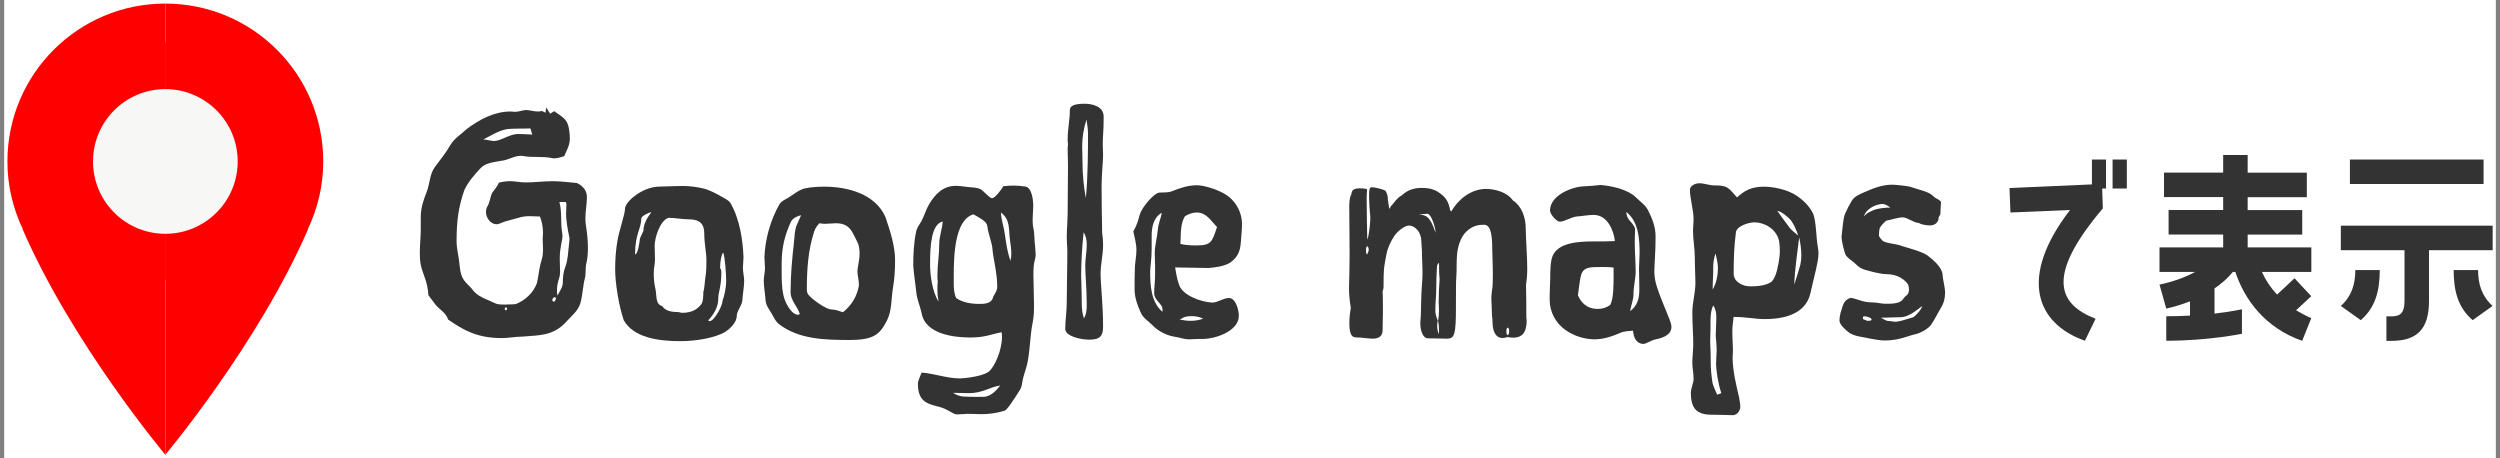 <?xml version="1.0" encoding="UTF-8"?> <svg xmlns="http://www.w3.org/2000/svg" xmlns:xlink="http://www.w3.org/1999/xlink" version="1.1" id="レイヤー_1" x="0px" y="0px" viewBox="0 0 300 55" style="enable-background:new 0 0 300 55;" xml:space="preserve"><rect x="0" y="0" width="300" height="55" fill="#808080" stroke="none"/> <style type="text/css"> .st0{fill:#FFFFFF;} .st1{fill:#FF0000;} .st2{fill:#F7F7F5;} .st3{fill:#333333;} </style> <rect x="0.5" class="st0" width="299" height="55"></rect> <g> <g> <path class="st1" d="M19.84,54.57c0,0,11.16-13.3,17.13-27.07h-0.03c1.17-2.46,1.85-5.21,1.85-8.12 c0-10.47-8.48-18.95-18.95-18.95V54.57z"></path> <path class="st1" d="M19.84,0.43C9.37,0.43,0.89,8.91,0.89,19.38c0,2.91,0.67,5.66,1.85,8.12H2.71 c5.97,13.77,17.13,27.07,17.13,27.07V0.43z"></path> <path class="st1" d="M19.84,5.13c7.87,0,14.25,6.38,14.25,14.25c0,7.87-6.38,14.25-14.25,14.25V5.13z"></path> <path class="st1" d="M19.84,33.63c-7.87,0-14.25-6.38-14.25-14.25c0-7.87,6.38-14.25,14.25-14.25V33.63z"></path> <ellipse transform="matrix(0.013 -1 1 0.013 0.205 38.963)" class="st2" cx="19.84" cy="19.38" rx="8.68" ry="8.68"></ellipse> </g> <g> <path class="st3" d="M53.78,38.35c-0.26-0.81-1-1.18-1.48-1.74l-0.89-1.18c-0.11-1.63-0.55-2.25-0.85-3.36 c-0.18-0.63-0.18-1.26-0.18-1.88c0-0.89,0.11-1.74,0.11-2.62v-1.44c0-1.26,0.33-2.11,0.74-3.18c0.37-1,0.33-2.07,0.96-2.92 c0.63-0.85,1.33-1.7,1.85-2.62c0.48-0.81,1.29-1.29,1.96-1.92c1.51-1.15,3.33-2.11,5.25-2.11c0.19,0,0.37,0.04,0.56,0.04 c0.41,0,0.85-0.18,1.26-0.22c0.48,0,0.96,0.18,1.44,0.18c0.15,0,0.33,0,0.48-0.07c0.15,0.04,0.33,0.15,0.48,0.22 c0-0.19,0.04-0.52,0.07-0.63l0.48,0.74l0.48-0.3c0.52,0.37,1.07,0.67,1.44,1.18s0.44,1.66,0.44,2.11c0,0.85-0.41,1.44-0.67,2.11 C67.34,18.85,66.93,19,66.53,19c-0.11,0-0.22,0-0.33-0.04c-1.11-0.22-2.21-0.04-3.32-0.22c-0.15-0.04-0.26-0.04-0.41-0.04 c-0.78,0-1.51,0.52-2.29,0.59c-0.89,0.18-1.88,0.22-2.51,0.89c-0.74,0.78-1.51,1.66-1.96,2.66c-0.7,2.03-0.92,3.69-0.92,6.1 c0,1,0.3,1.96,0.37,2.96c0.15,1.77,0.78,1.96,1.48,2.77c0.63,0.96,1.77,1.22,2.73,1.7c0.44,0.22,0.77,0.15,1.26,0.18 c0.44-0.04,0.89,0,1.29-0.07c1.11-0.44,2.1-1.37,2.51-2.51c0.22-0.92,0.26-1.81,0.55-2.73c0.15-0.44,0.18-0.89,0.18-1.37 c0-0.37-0.04-0.74-0.04-1.11c0-0.26,0.04-0.52,0.04-0.78c0-0.67-0.11-1.37-0.37-2c-0.41,0-0.81-0.04-1.18-0.04 c-0.48,0-0.92,0.04-1.37,0.19c-0.48,0.15-1.18,0.3-1.74,0.48c-0.41,0.15-0.63,0.3-0.92,0.3c-0.7,0-1.26-0.78-1.26-1.44 c0-0.26,0.04-0.48,0.15-0.67c0.33-0.55,0.33-1.11,0.59-1.66c0.29-0.41,0.63-0.78,0.81-1.22c0.41-0.11,0.89-0.18,1.33-0.18 c0.63,0,1.22,0.15,1.85,0.15c1.11,0,2.22-0.15,3.32-0.15c0.89,0,2.33,0.18,2.84,0.22c0.63,0.26,1.22,0.85,1.22,1.66 c0,0.85-0.18,1.7-0.18,2.51c0,0.26,0,0.52,0.04,0.78c0.15,0.92,0.26,1.88,0.26,2.84c0,0.63-0.04,1.22-0.18,1.81 c-0.15,0.59-0.04,1.26-0.18,1.81c-0.26,1-0.26,2.03-0.55,3.03c-0.3,0.96-1.07,1.51-1.7,2.22c-1.59,1.74-3.29,1.59-5.21,1.77 c-0.85,0-1.7,0.18-2.51,0.18C57.18,40.57,55.56,39.57,53.78,38.35z M62.17,16.08c0.59,0,1.11,0.04,1.7,0.07l-0.22-0.74 c-0.85,0.04-1.77,0-2.7,0.07c-1.07,0.15-2,0.78-2.96,1.26c0.44,0,0.89,0.18,1.29,0.18C60.1,16.93,61.13,16.08,62.17,16.08z M60.58,37.17c0.04,0.04,0.11,0.07,0.15,0.07c0.07,0,0.11-0.11,0.11-0.18s-0.04-0.18-0.11-0.18c-0.11,0-0.15,0.07-0.15,0.15V37.17 z M66.71,35.81c0-0.07-0.04-0.11-0.11-0.15c-0.18,0-0.33,0.18-0.33,0.37c0,0.04,0.11,0.15,0.15,0.18 C66.57,36.21,66.71,35.99,66.71,35.81z M68.34,28.68c0-0.07,0-0.18-0.04-0.3c-0.18-0.85-0.37-1.96-0.37-2.7 c0-0.41,0.04-0.81,0.04-1.22l-0.07-0.22h-0.77c0.33,1.22,0.11,2.44,0.33,3.69c0,0.11,0.04,0.26,0.04,0.37 c0,0.52-0.33,1.4-0.33,2.7c0,0.55,0.04,1.11,0.04,1.66c0,0.74-0.37,1.11-0.37,2.14c0,0.22,0,0.44,0.07,0.66 c0.22-0.48,0.63-0.96,0.63-1.59c0-0.63,0.07-1.26,0.3-1.85c0.33-0.89,0.33-1.81,0.44-2.7C68.3,29.12,68.34,28.9,68.34,28.68z"></path> <path class="st3" d="M84.41,22.62c0.74,0.18,1.59,0.63,2.22,1c0.37,0.22,0.74,0.37,1,0.7c1.15,1.96,1.51,4.51,1.59,6.54 c0,0.44-0.07,0.89-0.07,1.29c0,0.52,0.15,1.03,0.15,1.55c0,0.74-0.18,1.59-0.22,2.36c-0.04,0.59-0.67,1.26-0.67,1.85 c0,0.78-0.81,1.55-1.4,1.92c-1.22,0.74-3.58,1.11-5.36,1.11c-2.62,0-5.61-0.41-6.8-2.51c-0.59-1.74-1.03-4.43-1.03-6.1 c0-1.18,0.07-2.25,0.26-3.36c0.22-1.37,0.92-3.25,0.92-3.92c0-0.85,2.1-2.66,4.17-2.66c0.77,0,1.55-0.07,2.84-0.07 C82.75,22.32,83.63,22.43,84.41,22.62z M76.8,28.6l0.41-0.89c0-0.78,0.41-1.55,0.96-2.25c-0.41,0.07-1.22,0.48-1.22,0.78 c0,1.26-0.74,1.74-0.74,4.29C76.54,30.52,76.73,29.16,76.8,28.6z M81.82,37.54c1.26,0,1.81-0.44,2.25-0.92 c0.3-0.33,0.33-0.89,0.33-1.59c0.15-0.41,0.18-1.4,0.26-1.85c0.11-0.67,0.11-1.29,0.11-1.99c0-0.92-0.26-1.92-0.26-3.21 c0-1.03-0.48-1.66-1.81-1.66c-0.85,0-1.63-0.18-2.48-0.18c-1,0.3-1.66,2.36-1.66,3.32c0,0.74,0.04,1.22,0.04,1.7 s-0.15,0.92-0.15,1.74c0,0.55,0.07,1.22,0.18,1.66c0.22,0.92-0.04,1.92,0.85,2.18c0.18,0.33,0.7,0.7,1.7,0.7 C81.35,37.43,81.71,37.5,81.82,37.54z M86.78,30.3c-0.22,0.26-0.37,1.07-0.37,1.88c0.11,0.07,0.15,0.3,0.15,0.55 c0,1.7-0.37,2.29-0.37,3.14c0,0.96-0.52,1.85-1.22,2.59c0.07,0.04,0.15,0.07,0.22,0.07c0.48,0,1.51-1.77,1.51-2.44 c0.18-0.44,0.44-1.51,0.44-2.36C87.14,32.85,87,30.82,86.78,30.3z"></path> <path class="st3" d="M93.5,38.91c-0.44-0.33-0.63-0.81-0.89-1.26c-0.3-0.52-0.7-1-0.74-1.59c-0.04-0.78-0.22-1.63-0.22-2.36 c0-0.52,0.15-1.03,0.15-1.55c0-0.41-0.07-0.85-0.07-1.29c0.07-2.03,0.7-4.47,1.85-6.43c0.26-0.33,0.63-0.48,1-0.7 c0.63-0.37,1.22-0.92,1.96-1.11c0.77-0.18,1.66-0.22,2.4-0.22c2.73,0,6.1,0.85,7.32,3.66c0.59,1.74,1.15,3.51,1.15,5.17 c0,1.18-0.07,2.25-0.26,3.36c-0.22,1.37-0.11,2.7-0.74,3.92c-0.85,1.66-1.63,2.29-4.47,2.29C99.15,40.79,95.9,40.76,93.5,38.91z M95.98,37.69c-0.26-0.89-1.11-1.63-1.11-2.59c0-2.03,0.18-4.06,0.41-6.06c0.07-0.7,0.07-1.4,0.33-2.03l0.52-1.18 c-0.41,0.07-1.03,0.37-1.22,0.78c-0.74,1.63-1.11,3.1-1.11,4.95v0.96c0,0.96,0,1.88,0.19,2.81c0.15,0.89,0.96,2.44,1.77,2.44 C95.83,37.76,95.9,37.73,95.98,37.69z M101.15,37.47c1.03-0.81,1.7-1.92,1.92-3.21c0-0.74-0.18-1.22-0.18-1.7 c0-0.48,0.26-1.29,0.26-2.11c0-0.55-0.07-1.07-0.3-1.48c-0.55-0.96-0.74-2.18-2.55-2.18c-0.44,0-0.89,0.07-1.33,0.07 c-0.22,0-0.44-0.04-0.63-0.07c-0.26,0.26-0.48,0.55-0.63,0.96c-0.74,2.25-0.89,4.58-0.89,7.02c0,0.18,0.04,0.37,0.15,0.55 c0.48,0.63,2.18,1.81,2.77,1.81C100.26,37.14,100.7,37.32,101.15,37.47z"></path> <path class="st3" d="M124.05,31.89c-0.04,0.41-0.04,0.78-0.04,1.18c0,1.14,0.07,2.33,0.07,3.47c0,0.7,0,1.4-0.15,2.11 c-0.37,1.77-0.3,3.66-0.74,5.32c-0.18,0.67-0.44,1.29-0.52,1.92c-0.07,0.52-0.15,0.7-0.41,1.11c-0.52,0.81-1.4,2.22-1.73,2.29 c-0.81,0.26-1.85,0.41-2.7,0.41c-0.55,0-1.15-0.04-1.7-0.04c-0.44,0-0.89,0.07-1.29,0.07c-0.52,0-1.03-0.63-2.18-0.92 c-1.51-0.37-2.51-0.7-2.51-2.77c0-0.33,0.26-0.85,0.44-1.33c1.55,0.11,3.03,0.7,4.62,0.7c0.3,0,2.51-0.18,3.4-0.78 c0.78-0.59,1.63-2.66,1.63-4.21c0-0.18-0.04-0.37-0.04-0.55c-1.26,0.22-1.92,0.63-3.77,0.63c-1.88,0-5.43-0.37-5.84-2.96 c-0.18-0.81-0.56-1.63-0.63-2.47c-0.11-1.07-0.3-2.14-0.37-3.21c0-1.4,0.07-2.81,0.37-4.17c0.11-0.41,0.37-0.74,0.59-1.11 c0.37-0.67,0.55-1.4,0.92-2.03c0.81-1.37,1.77-2.25,3.25-2.25c0.52,0,1,0.11,1.51,0.15c0.44,0.04,0.92,0.04,1.37,0.22 c0.41,0.18,1.11,1.11,1.44,1.11c0.37,0,1.07-0.96,1.37-1.44c0.41-0.04,0.85-0.07,1.26-0.07c0.44,0,0.85,0.04,1.29,0.11 c0.81,0,1.03,1.48,1.03,2.33c0,0.52-0.07,1.03-0.07,1.55c0,0.33,0,0.7,0.07,1.03c0.18,0.74,0.11,1.48,0.22,2.22 c0,0.3,0.07,0.63,0.07,0.96C124.31,30.93,124.09,31.37,124.05,31.89z M113.12,26.57c-1.4,0.37-1.51,2.99-1.51,5.17 c0,1.26,0.26,3.29,1.03,4.47c-0.11-0.48-0.15-0.96-0.15-1.48c0-0.3,0-0.63,0.04-0.96c-0.04-0.22-0.04-0.48-0.04-0.7 c0-1.26,0.22-2.51,0.22-3.8C112.71,28.34,113.08,27.46,113.12,26.57z M117.92,47.63c0.92,0,1.59-0.7,2.1-1.37 c-1.37,0.22-2.1,0.92-3.77,0.92c-0.67,0-1.37-0.04-1.88-0.04c0.33,0.22,0.78,0.41,1.18,0.44c0.63,0.04,1.18,0.04,1.26,0.04H117.92 z M119.1,29.93c-0.07-0.92-0.52-1.85-0.63-2.84c-0.07-0.55-1.03-1-1.66-1.37c-2.25,0.67-2.36,4.91-2.36,7.46v0.78 c0,0.67,0.04,1.33,0.3,1.81c0.78,0.55,1.81,0.7,2.81,0.7c0.56,0,1.4-0.04,1.59-0.74c0.11-0.41,0.52-0.7,0.52-1.37 C119.66,32.74,119.18,31,119.1,29.93z M121.36,30.45c0-0.59-0.11-1.22-0.18-1.81c-0.15-1.11,0.07-2.29-1.07-3.14 c0.04,0.89,0.37,1.77,0.48,2.66c0.15,1,0.26,1.99,0.67,3.14C121.32,31.04,121.36,30.74,121.36,30.45z"></path> <path class="st3" d="M132.37,29.38c0,1.22-0.3,2.33-0.3,3.47c0,1.33,0.3,3.69,0.3,6.32c0,1.11-0.33,1.59-1.66,1.59 c-1.03,0-2.88-0.41-2.88-1.29c0-1.03,0.18-2.03,0.18-3.25c0-2.03,0.07-3.88,0.07-5.98c0-0.63-0.07-1.22-0.07-1.74 c0-1,0.11-2,0.11-3.14c0-1.77,0.04-3.55,0.04-5.47c0-0.63-0.04-1.29-0.04-1.85c0-0.26,0-0.52,0.04-0.74 c-0.04-0.22-0.04-0.41-0.04-0.63c0-1.15,0.26-2.29,0.26-3.44c0-0.59,0.63-0.78,1.81-0.78c0.77,0,2.25,0.26,2.25,1.55 c0,1.92-0.11,2.18-0.11,3.36c0,0.41,0.04,0.81,0.04,1.22c0,0.81-0.18,2.33-0.18,3.77c0,0.52,0.04,5.17,0.07,5.58 C132.33,28.42,132.37,28.9,132.37,29.38z M130.41,36.51c0-1.77-0.18-3.58-0.18-4.62c0-0.81,0.18-1.66,0.18-2.55 c0-0.59-0.11-1.03-0.37-1.48c-0.18,1.66-0.3,3.51-0.3,5.14c0,0.89,0.07,1.81,0.07,3.36c0,0.52,0.04,1.22,0.26,1.85 C130.34,37.76,130.41,37.32,130.41,36.51z M130.56,15.97c0-0.55-0.11-1.07-0.18-1.63c-0.33,1.03-0.52,2.11-0.52,3.25 c0,0.52,0.04,1.03,0.04,1.77c0,1.66,0.15,3.03,0.4,4.43C130.56,21.18,130.56,17.74,130.56,15.97z"></path> <path class="st3" d="M142.64,40.72c-0.52,0-1.07-0.22-1.62-0.3c-1.07-0.15-2.1-0.74-2.73-1.4c-0.52-0.52-1.11-0.85-1.4-1.51 c-0.41-0.89-0.74-1.85-0.74-2.77c0-0.96,0-1.81,0.04-2.73c0.04-0.67,0.18-1.33,0.18-1.99c0-0.81-0.22-1.48-0.37-2.25 c0.11-0.26,0.26-0.44,0.33-0.67c0.26-0.52,0.33-1.11,0.55-1.63c0.41-0.89,1.66-2.33,2.25-2.36c0.52-0.04,1.04,0.04,1.55-0.18 c0.92-0.37,1.88-0.7,2.96-0.7c0.77,0,2.25,0.44,3.18,0.96c1.44,0.78,2.22,2.25,2.22,3.73c0,0.59-0.07,1.18-0.11,1.77 c-0.07,1.14-0.18,2.03-1.33,2.84c-0.78,0.44-1.66,0.55-2.59,0.63c-1.33,0-2.7-0.07-3.99-0.07c0.11,0.7,0.22,1.4,0.48,2.11 c0.41,1.22,2.55,2.03,3.95,2.11c0.7,0,1.33-0.55,2.03-0.55c0.78,0,1.18,1.37,1.18,2.14c0,1.88-2.92,2.77-4.25,2.77 C143.93,40.65,143.08,40.72,142.64,40.72z M139.46,36.84c-0.26-0.52-0.96-0.96-0.96-1.63c0-0.78,0.11-1.44,0.11-2.14v-1.26 c0-0.48-0.04-0.96-0.04-1.44c0-0.96,0.3-1.88,0.37-2.81c0.04-0.7,0.37-1.37,0.48-2.03c-1,0.55-1.22,1.74-1.22,2.73v1.55 c0,1.33-0.18,2.25-0.18,2.81c0,1.63,0.11,3.66,1.48,4.8C139.5,37.21,139.5,36.99,139.46,36.84z M141.57,38.35 c0.41,0.07,0.81,0.15,1.26,0.15c0.52,0,1.03-0.07,1.55-0.26c-0.44-0.22-0.89-0.3-1.33-0.3c-0.22,0-0.44,0-0.63,0.04 C142.09,38.02,141.83,38.21,141.57,38.35z M146.04,27.24c-0.77-0.78-1.26-1.74-2.44-1.74c-0.48,0-0.96,0.18-1.4,0.44 c-0.59,0.92-0.48,2.22-0.55,3.33c0.59,0.15,1.29,0.18,1.92,0.18C145.34,29.45,145.45,29.05,146.04,27.24z"></path> <path class="st3" d="M164,23.73c0,1.26,0.04,3.77,0.07,5.02c0.22-0.41,0.37-2.11,0.37-2.59c0-0.44-0.11-0.78-0.15-2.47 c0-0.85,0-1.22,0.33-1.22c0.33,0,1.29,0.22,1.63,0.41c0.15,0.26,0.3,0.52,0.3,1.15l0.15,0.96c0.04,0,0.07,0.04,0.11,0.04 c0-0.3,0.18-0.33,0.37-0.59c0.33-0.44,0.7-0.85,1.04-1c0.74-0.7,1.55-0.89,2.4-0.89c1.26,0,1.85,0.37,2.36,0.78 c0.52,0.41,0.85,0.89,1.03,1.85c0,0.07,0.07,0.15,0.15,0.19c0.7-1.26,2.22-2.7,4.17-2.7c0.89,0,2.44,0.3,3.21,1.37 c1.03,0.67,1.55,1.99,1.55,3.4c0,1.18,0.18,3.14,0.18,4.88c0,0.67-0.07,1.37-0.15,1.92c0.04,1.37,0.04,2.59,0.04,3.73 c0,0.15,0,0.3,0.04,0.44c0,1.11-0.26,2.11-1.63,2.11c-0.22,0-0.44-0.04-0.7-0.07c-0.18,0.07-0.37,0.11-0.55,0.11 c-0.92,0-1.22-0.92-1.22-1.99c0-0.33-0.07-0.63-0.07-1c0-0.59-0.07-1.18-0.07-1.81c0-0.3,0.04-0.55,0.07-0.85 c0.11-0.55,0.11-1.29,0.11-1.99c0-1.22-0.07-2.48-0.07-2.99c0-2.25-0.33-2.96-1-2.96c-0.81,0-1.44,0.18-2.14,0.85 c-0.7,0.67-1,1.88-1.07,2.59s-0.07,1.4-0.07,2.14c0,0.48-0.07,0.89-0.07,1.63c0,3.55,0,4.47-0.11,5.32 c-0.11,0.81-0.3,1.14-0.96,1.14c-0.78,0-1.26-0.04-2.29-0.04c-0.67,0-0.92-1.07-0.92-1.74c0-0.48,0.07-0.89,0.07-1.37 c0-0.55,0.04-1.15,0.04-1.7c0-0.74,0.15-2.22,0.15-2.96c0-1-0.07-1.77-0.07-2.77c0-0.3-0.07-0.7-0.07-1.11 c0-1-0.67-1.88-1.51-1.88c-0.44,0-1.29,0.59-1.74,1.26c-0.41,0.59-0.81,1.48-0.92,2.11c-0.26,1.37-0.37,1.48-0.37,4.14l-0.11,0.41 c0.04,0.33,0.04,2.18,0.04,2.51c0,0.59-0.04,1.22-0.04,2.14c0,0.67-0.44,1-1.15,1c-0.63,0-1.29-0.15-2.03-0.15 c-0.67,0-0.81-0.7-0.81-1.81c0-0.41,0.07-1.15,0.18-1.74c-0.15-0.85-0.22-1.63-0.22-2.33c0-0.37,0.07-2.36,0.07-4.14 c0-1.85-0.04-4.84-0.04-5.47c0-0.52,0-1.26,0.26-1.7c0-0.59,0.52-0.7,0.96-0.7c0.37,0,0.56,0,0.92,0.11 C164.03,22.99,164,23.43,164,23.73z M164.07,30.52l0.18-0.48c0-0.26-0.07-0.48-0.18-0.48s-0.15,0.22-0.15,0.48 S163.96,30.52,164.07,30.52z M172.27,27.94c0-0.7-0.56-2.29-0.96-2.29c-0.26,0-0.89,0.07-1.07,0.11 C171.16,25.76,171.64,26.02,172.27,27.94z M172.53,38.47c-0.04,0.22-0.07,0.48-0.07,0.63c0,0.33,0.07,0.67,0.18,1 c0.04-0.18,0.04-0.41,0.04-0.59c0-0.26-0.04-0.7-0.11-1c0.07-0.37,0.11-0.81,0.11-1.26c0-0.3-0.04-0.63-0.04-0.96 c0-1.15,0.04-1.59,0.11-2.77c-0.04-0.33-0.07-1-0.07-1.99c-0.18,0.15-0.26,0.3-0.26,0.74c-0.04,1-0.07,1.29-0.07,2.33 c0,0.85-0.11,1.77-0.11,2.66C172.23,37.62,172.35,38.06,172.53,38.47z M180.92,40.2c0.11,0,0.18-0.18,0.18-0.44 s-0.07-0.44-0.18-0.44s-0.15,0.18-0.15,0.44S180.8,40.2,180.92,40.2z"></path> <path class="st3" d="M200.57,39.24c0,1-1.15,1.33-1.88,1.48c-0.52,0.11-1.22,0.55-1.44,0.55c-0.92,0-1.22-0.81-1.29-1.59 c-0.52,0.07-1.03,0.04-1.51,0.26c-0.96,0.41-2,0.78-3.1,0.78c-2.22,0-5.39-1.44-5.39-4.84c0-1.14,0.07-2.07,0.07-2.55 c0-0.67,0-2,0.3-2.66c0.7-1.51,2.88-1.7,4.95-1.7c0.89,0,1.77,0,2.51-0.04c-0.15-1.29-0.89-3.14-2.55-3.14 c-0.63,0-1.4,0.15-1.96,0.18c-0.74,0.07-1.55,0.63-2.1,0.63c-0.41,0-1.18-0.92-1.18-1.33c0-1.85,2.7-2.92,4.25-2.92 c0.33,0,1.33-0.11,1.81-0.15c1,0.07,3.25,0.44,4.32,1.55c0.48,0.48,1.11,0.89,1.4,1.51c0.44,0.89,0.89,1.88,0.89,3.14 c0,1.85-0.15,3.32-0.15,4.17c0,0.63,0.11,1.26,0.33,1.92c0.3,0.92,0.7,1.88,1.51,3.88C200.46,38.65,200.57,38.95,200.57,39.24z M193.63,33v-0.89c-0.48-0.07-0.96-0.07-1.44-0.07c-1.4,0-2.03,0.04-2.36,0.7c-0.22,0.48-0.3,1.33-0.48,2.7 c0.63,1.4,1.62,1.63,2.4,1.63c0.52,0,1.03-0.15,1.48-0.48C193.63,35.84,193.63,34.22,193.63,33z M196.21,27.42 c0,0.44-0.04,0.85-0.04,1.63c0,1.18,0.11,2.36,0.11,3.55c0,0.85-0.26,1.7-0.26,2.7c0,0.67-0.29,1.33-0.41,2.03 c0.89-0.63,1.11-1.55,1.11-2.55c0-1.03-0.04-1.77-0.04-2.55c0-0.59,0.07-1.26,0.07-1.85c0-1.7-0.11-3.77-1.59-4.95 C195.18,26.46,195.88,26.53,196.21,27.42z"></path> <path class="st3" d="M205.71,49.77c-0.74,0-1.51,0-2.14-0.52c-0.56-0.48-0.67-1.4-0.67-2.07c0-0.63,0.33-1.15,0.33-1.74 c0-0.63-0.15-1.26-0.15-1.88c0-0.81,0.11-1.55,0.11-2.25c0-1.26-0.11-2.4-0.11-3.84c0-1.15,0.37-2.29,0.37-3.55 c0-0.85-0.07-1.74-0.07-2.92c0-1.14-0.22-2.25-0.22-3.36c0-0.41,0.07-0.85,0.07-1.26c0-1.29-0.44-2.44-0.44-3.69 c0.11-0.44,0.63-0.7,1.15-0.7c0.55,0,1.18,0.26,1.81,0.26c0.48,0,1.07,0,1.51,0.26c0.48,0.3,0.81,0.78,1.18,1.18 c0.89-0.81,1.7-1.29,3.25-1.29c1,0,2.77,0.3,3.95,1.11c0.85,0.59,1.51,1.26,1.96,2.18c0.37,1.07,0.33,2.92,0.55,3.99 c0.04,0.26,0.07,0.52,0.07,0.78c-0.04,1.11-0.41,2.22-0.96,4.69c-0.59,2.7-3.47,3.14-5.5,3.14c-1.26,0-2.1-0.26-3.73-0.26 c-0.07,0.63-0.15,1.26-0.15,1.7c0,0.96,0.07,1.55,0.07,2.11c0,0.33,0,0.66-0.04,1.11c0.04,1.63,0.41,3.18,0.78,4.73 c0.04,0.33,0.15,0.81,0.15,1.11c0,0.48-0.37,1.03-0.92,1.03C207.15,49.81,206.41,49.77,205.71,49.77z M206.56,47.18 c-0.37-1.07-0.63-2.66-0.63-3.62c0-0.52,0.07-1.07,0.07-1.59c0-0.63-0.11-1.4-0.11-1.77c0-0.41,0.07-1.33,0.07-2.11 c0-0.52-0.07-1-0.37-1.44c-0.3,0.63-0.33,1.33-0.33,2.03v0.85c0,0.55-0.04,1.07-0.04,1.44c0,0.44,0.07,0.92,0.07,2.51 c0,0.74,0.07,1.51,0.18,2.25c0.07,0.59,0.37,1.07,0.59,1.63L206.56,47.18z M205.52,34.73c0.44-0.67,0.63-1.77,0.63-2.55 c0-0.59-0.15-1.18-0.3-1.77c-0.15,0.52-0.26,1.03-0.26,1.51C205.6,33.11,205.52,33.74,205.52,34.73z M212.58,33.81 c0.41-0.41,0.63-1.15,0.74-1.74c0.15-0.67,0.26-1.29,0.26-1.96c0-0.3-0.04-1-0.11-1.29c-0.37-1.37-1.74-2.14-2.95-2.14 c-0.63,0-2.22,0.44-2.22,1.29c-0.22,1.63-0.26,3.29-0.26,4.88c0,0.96,1.07,1.51,1.96,1.51C210.73,34.36,211.84,34.33,212.58,33.81 z M215.79,28.27c-0.22-0.63-0.44-1.18-0.81-1.74c-0.26-0.37-1.26-1.22-1.7-1.22c0.48,0.7,1,1.37,1.51,2.07 C215.06,27.68,215.39,27.94,215.79,28.27z M216.16,30.63c0-0.74-0.11-1.44-0.26-2.14c-0.22,1.85-0.52,3.8-0.59,5.65 c0.26-0.78,0.52-1.59,0.74-2.4C216.13,31.37,216.16,31,216.16,30.63z"></path> <path class="st3" d="M225.62,27.27c-0.11,0.11-0.15,0.81-0.15,0.96c0,0.22,0.33,0.52,0.48,0.7c0.63,0.3,1.29,0.3,1.96,0.48 c0.85,0.33,2.88,0.74,3.58,1.4c1.03,0.81,1.63,1.55,1.63,2.29c0,0.3,0.29,1.4,0.29,2c0,0.78-0.18,1.33-0.48,1.81 c-0.41,0.67-0.74,1.4-1.18,2.03c-0.33,0.52-1.37,1.07-1.96,1.18c-0.74,0.15-1.88,0.74-3.62,0.74c-0.63,0-1.22-0.15-1.92-0.26 c-0.78-0.18-1.59-0.22-2.29-0.63c-0.41-0.3-1.22-1-1.22-1.48c0-0.74,0.22-1.22,0.37-1.74c0.15-0.48,0.41-0.81,0.92-1 c0.48,0,1.26,0.37,1.7,0.44c0.26,0.07,0.92,0.11,1.18,0.11c0.3,0,0.92,0.15,1.29,0.15c0.59,0,1.14,0,1.59-0.15 c0.55-0.18,0.63-0.55,0.81-0.7c0.37-0.3,0.41-0.33,0.48-0.78c0-0.26-0.04-0.59-0.15-0.74c-0.41-0.55-1.22-1.18-2.55-1.18 c-0.89-0.04-1.74-0.3-2.59-0.52c-0.37-0.11-0.81-0.37-1.11-0.7c-0.41-0.41-0.78-0.55-1.15-1c-0.22-0.33-0.55-1.85-0.55-2.25 c0.15-1.14,0.18-2.22,0.44-2.81c0.26-0.59,0.44-0.92,0.78-1.51c0.33-0.55,0.92-0.78,1.48-1.03c0.92-0.41,2.14-0.92,3.36-0.92 c0.37,0,2,0.15,2.33,0.3c1.29,0.44,2.1,0.52,2.7,1.15c0.26,0.26,0.67,0.3,0.85,0.63c0,0.22-0.07,0.96-0.07,1.37 c0,0.22-0.22,0.37-0.22,0.55c0,0.37-0.3,0.89-1.03,0.89c-0.48,0-1.04-0.11-1.37-0.3c-0.52,0-1.4-0.67-1.89-0.67 c-0.59,0-1.66,0.37-1.88,0.37C226.25,26.46,225.74,27.09,225.62,27.27z M224.07,38.5c0.3,0,0.52,0,0.52-0.18s-0.59-0.37-0.89-0.37 c-0.15,0-0.15,0.15-0.15,0.33L224.07,38.5z M226.84,24.91c-0.29-0.22-0.63-0.44-1-0.44c-0.07,0-0.15,0.04-0.22,0.04 c-0.81,0.11-1.77,0.7-1.96,1.48c0.33-0.44,0.89-0.67,1.37-0.85C225.59,24.98,226.29,24.91,226.84,24.91z M230.65,36.73 c-0.41,0.3-1.59,1.33-2.51,1.33c-0.59,0-1.7,0.07-2.44,0.07c0.26,0.11,0.48,0.3,0.77,0.37c0.22,0,0.78,0.11,1.03,0.11 c0.33,0,1.18-0.26,2.03-0.52C229.8,38.02,230.65,37.06,230.65,36.73z"></path> <path class="st3" d="M251.03,22.13v-2.99h1.69v3.48h-0.46l0.08,2.39c-6.8,8.02-5.47,11.45-0.87,13.24l-1.28,2.64 c-5.9-2.09-7.97-7.64-1.79-15.69l-7.15,0.3l-0.11-2.94L251.03,22.13z M255.22,19.14v3.48h-1.71v-3.48H255.22z"></path> <path class="st3" d="M269.72,28.14v1.55h7.64v2.94h-5.93c0.44,0.98,1.03,1.88,1.82,2.72l2.09-1.96l2.01,2.15l-1.82,1.69 c0.57,0.33,1.14,0.65,1.82,0.95l-1.09,2.72c-4.49-1.58-6.93-4.98-8.02-8.27h-0.3c-0.57,0.71-1.33,1.39-2.2,1.98v3.02 c2.09-0.24,3.29-0.52,3.29-0.52v2.94c0,0-4.02,0.84-9.08,0.84v-2.94c1.03,0,1.98-0.03,2.85-0.08v-1.71 c-0.9,0.35-1.88,0.65-2.85,0.87l-0.81-2.88c1.55-0.33,3.05-0.84,4.27-1.52h-4.27v-2.94h7.64v-1.55h-6.55v-2.94h6.55v-1.55h-7.1 v-2.94h7.1V18.6h2.94v2.12h7.1v2.94h-7.1v1.55h6.55v2.94H269.72z"></path> <path class="st3" d="M280.9,30.02v-2.94h18.22v2.94h-7.64v6.12c0,3.37-1.47,4.76-4.46,4.76h-0.65v-2.94h0.65 c1.01,0,1.52-0.41,1.52-1.82v-6.12H280.9z M285.57,32.41c0,2.5-0.52,4.49-2.28,6.01l-2.39-1.71c1.28-1.14,1.74-2.58,1.74-4.3 H285.57z M298.03,19.14v2.94h-16.04v-2.94H298.03z M297.37,32.41c0,1.71,0.46,3.15,1.74,4.3l-2.39,1.71 c-1.77-1.52-2.28-3.51-2.28-6.01H297.37z"></path> </g> </g> </svg> 